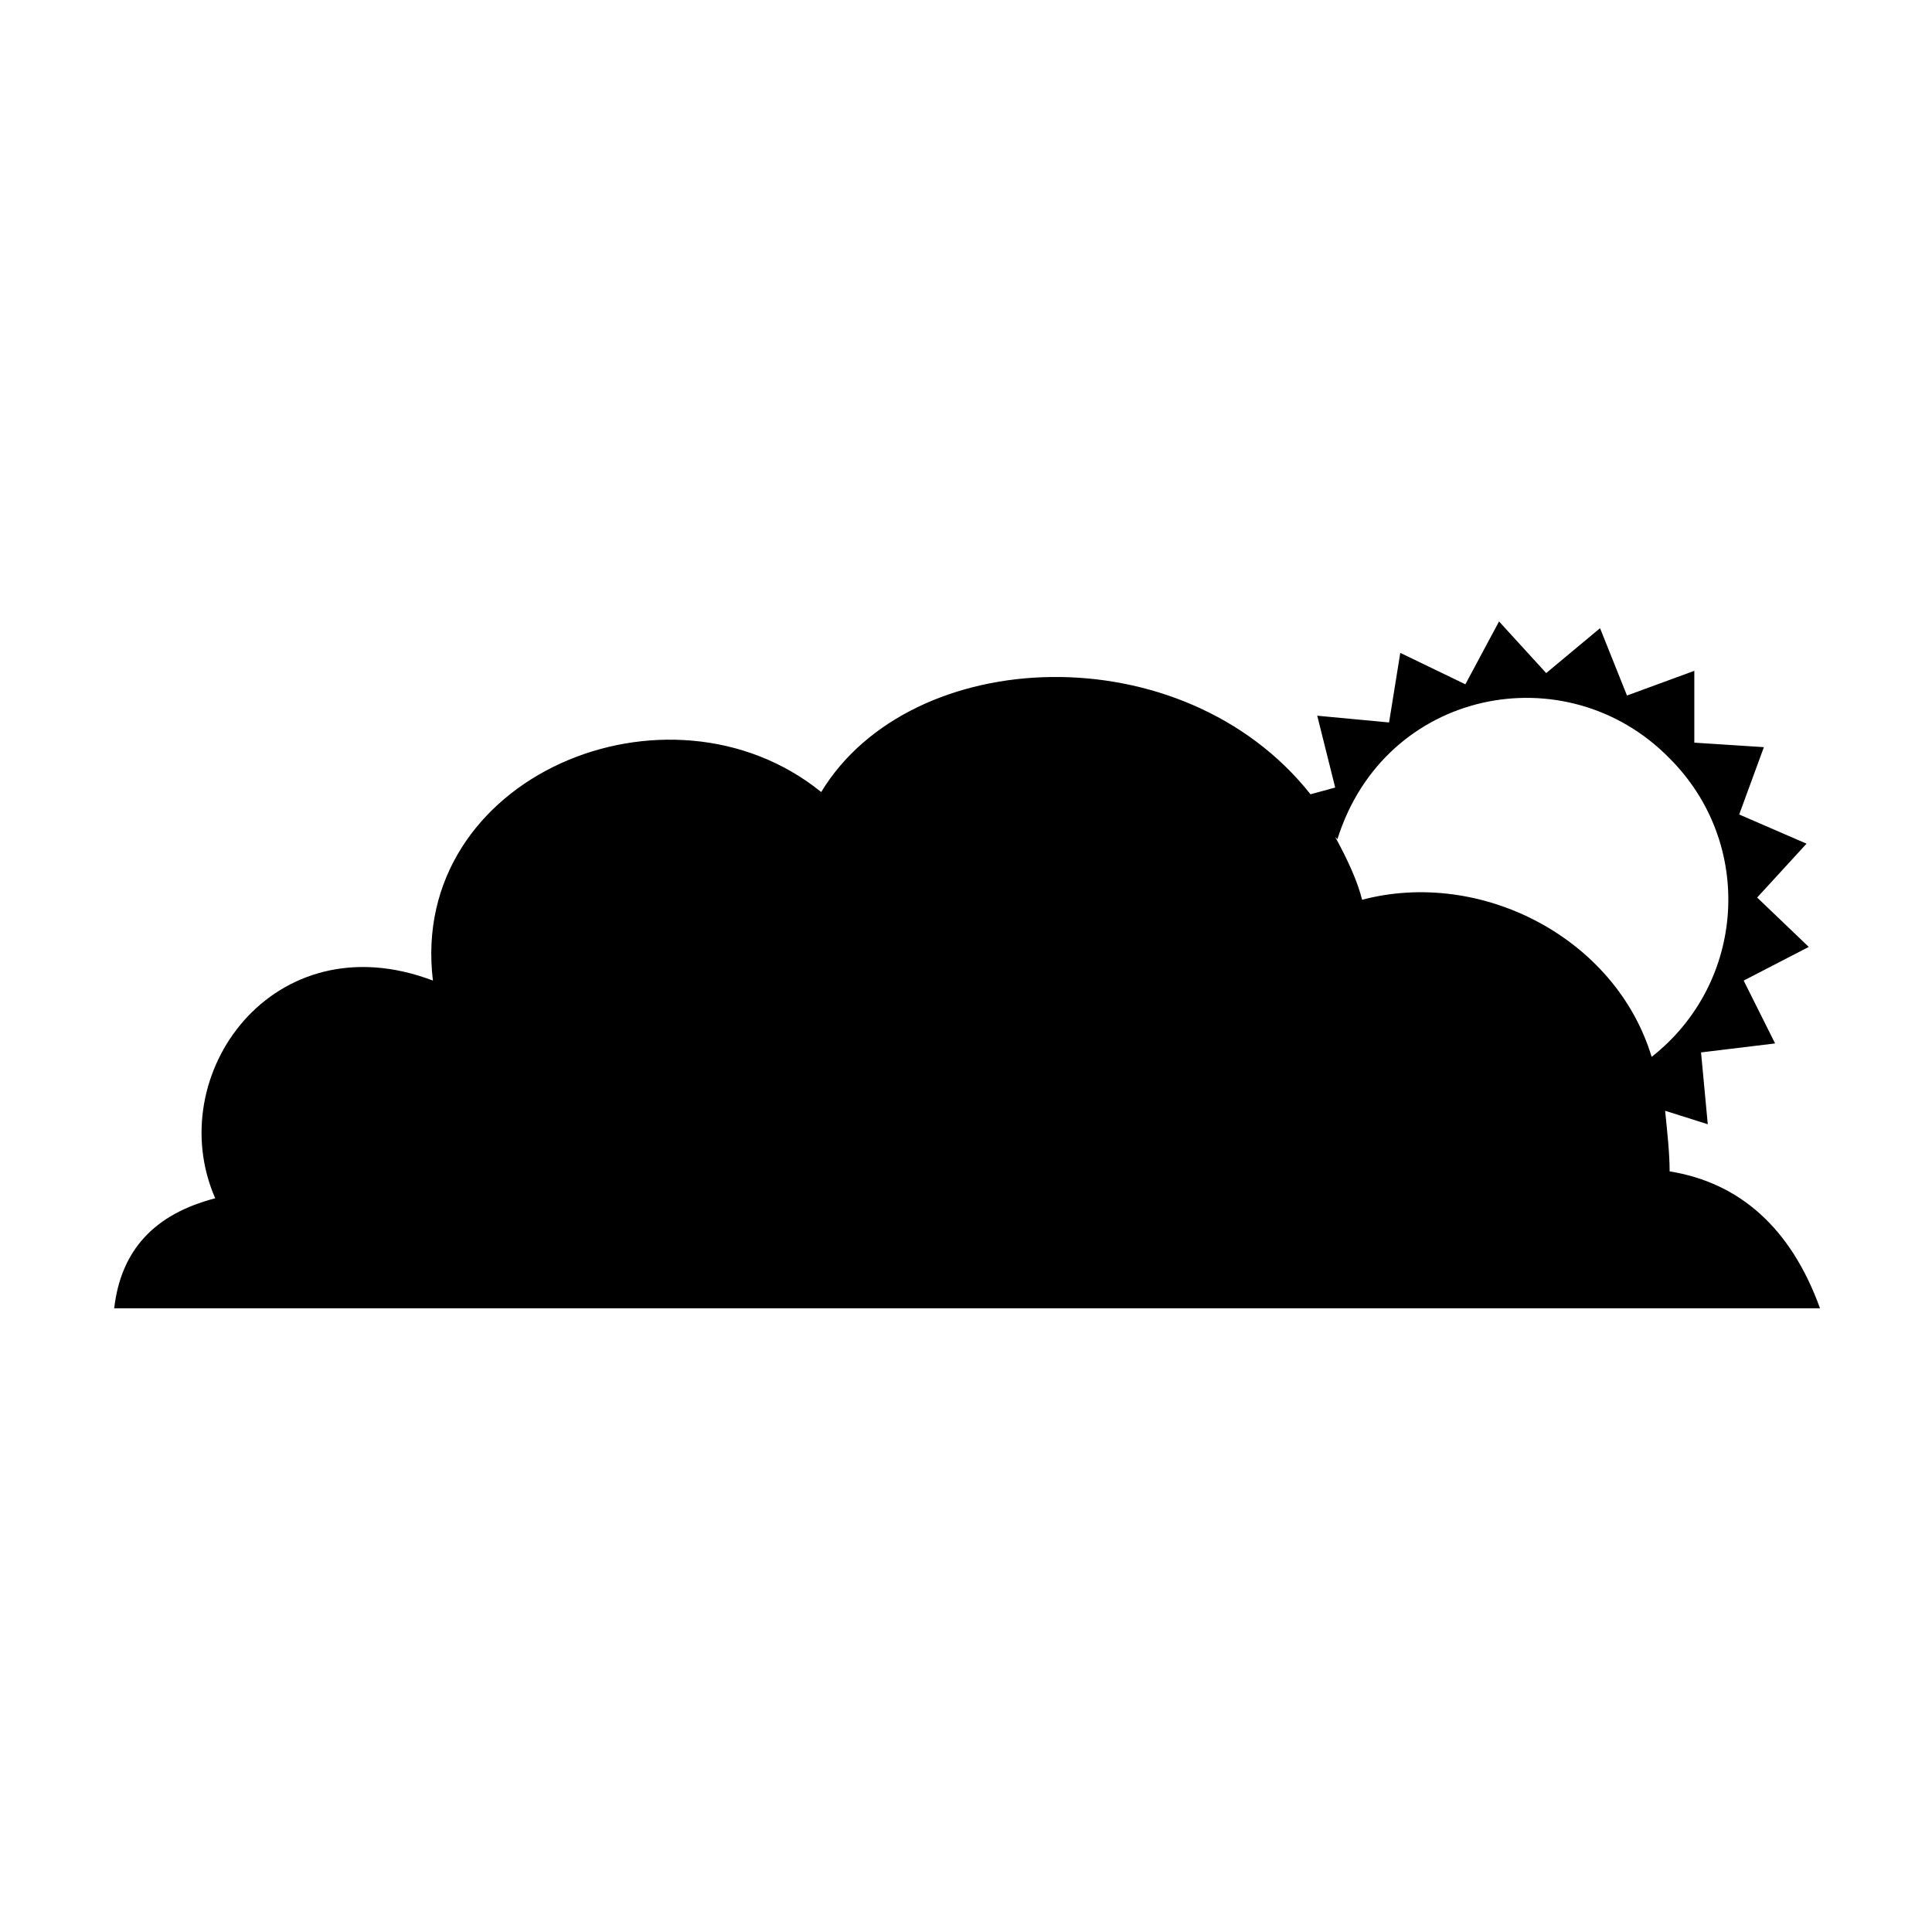 <?xml version="1.0" encoding="UTF-8"?>
<!-- Uploaded to: ICON Repo, www.iconrepo.com, Generator: ICON Repo Mixer Tools -->
<svg fill="#000000" width="800px" height="800px" version="1.1" viewBox="144 144 512 512" xmlns="http://www.w3.org/2000/svg">
 <path d="m173.07 490.71h453.25c-7.734-21.414-21.414-33.309-39.852-36.285 0-4.758-0.594-10.113-1.191-16.059l11.301 3.57-1.785-19.035 19.629-2.379-8.328-16.656 17.25-8.922-13.68-13.086 13.086-14.277-17.844-7.734 6.543-17.844-18.438-1.191v-19.035l-17.844 6.543-7.137-17.844-14.277 11.895-12.492-13.68-8.922 16.656-17.25-8.328-2.973 18.438-19.035-1.785 4.758 19.035-6.543 1.785c-33.906-42.828-105.88-39.852-129.67-0.594-40.449-32.715-109.45-4.164-102.9 49.965-42.23-16.059-71.973 24.98-57.695 57.695-16.059 4.164-24.98 13.68-26.766 29.145zm325.36-124.32c12.492-39.852 60.672-49.371 88.031-21.414 22.602 22.602 20.223 59.48-4.758 79.109-9.516-31.523-45.207-49.965-76.73-41.637-1.191-4.758-3.57-10.113-7.137-16.656z"/>
</svg>